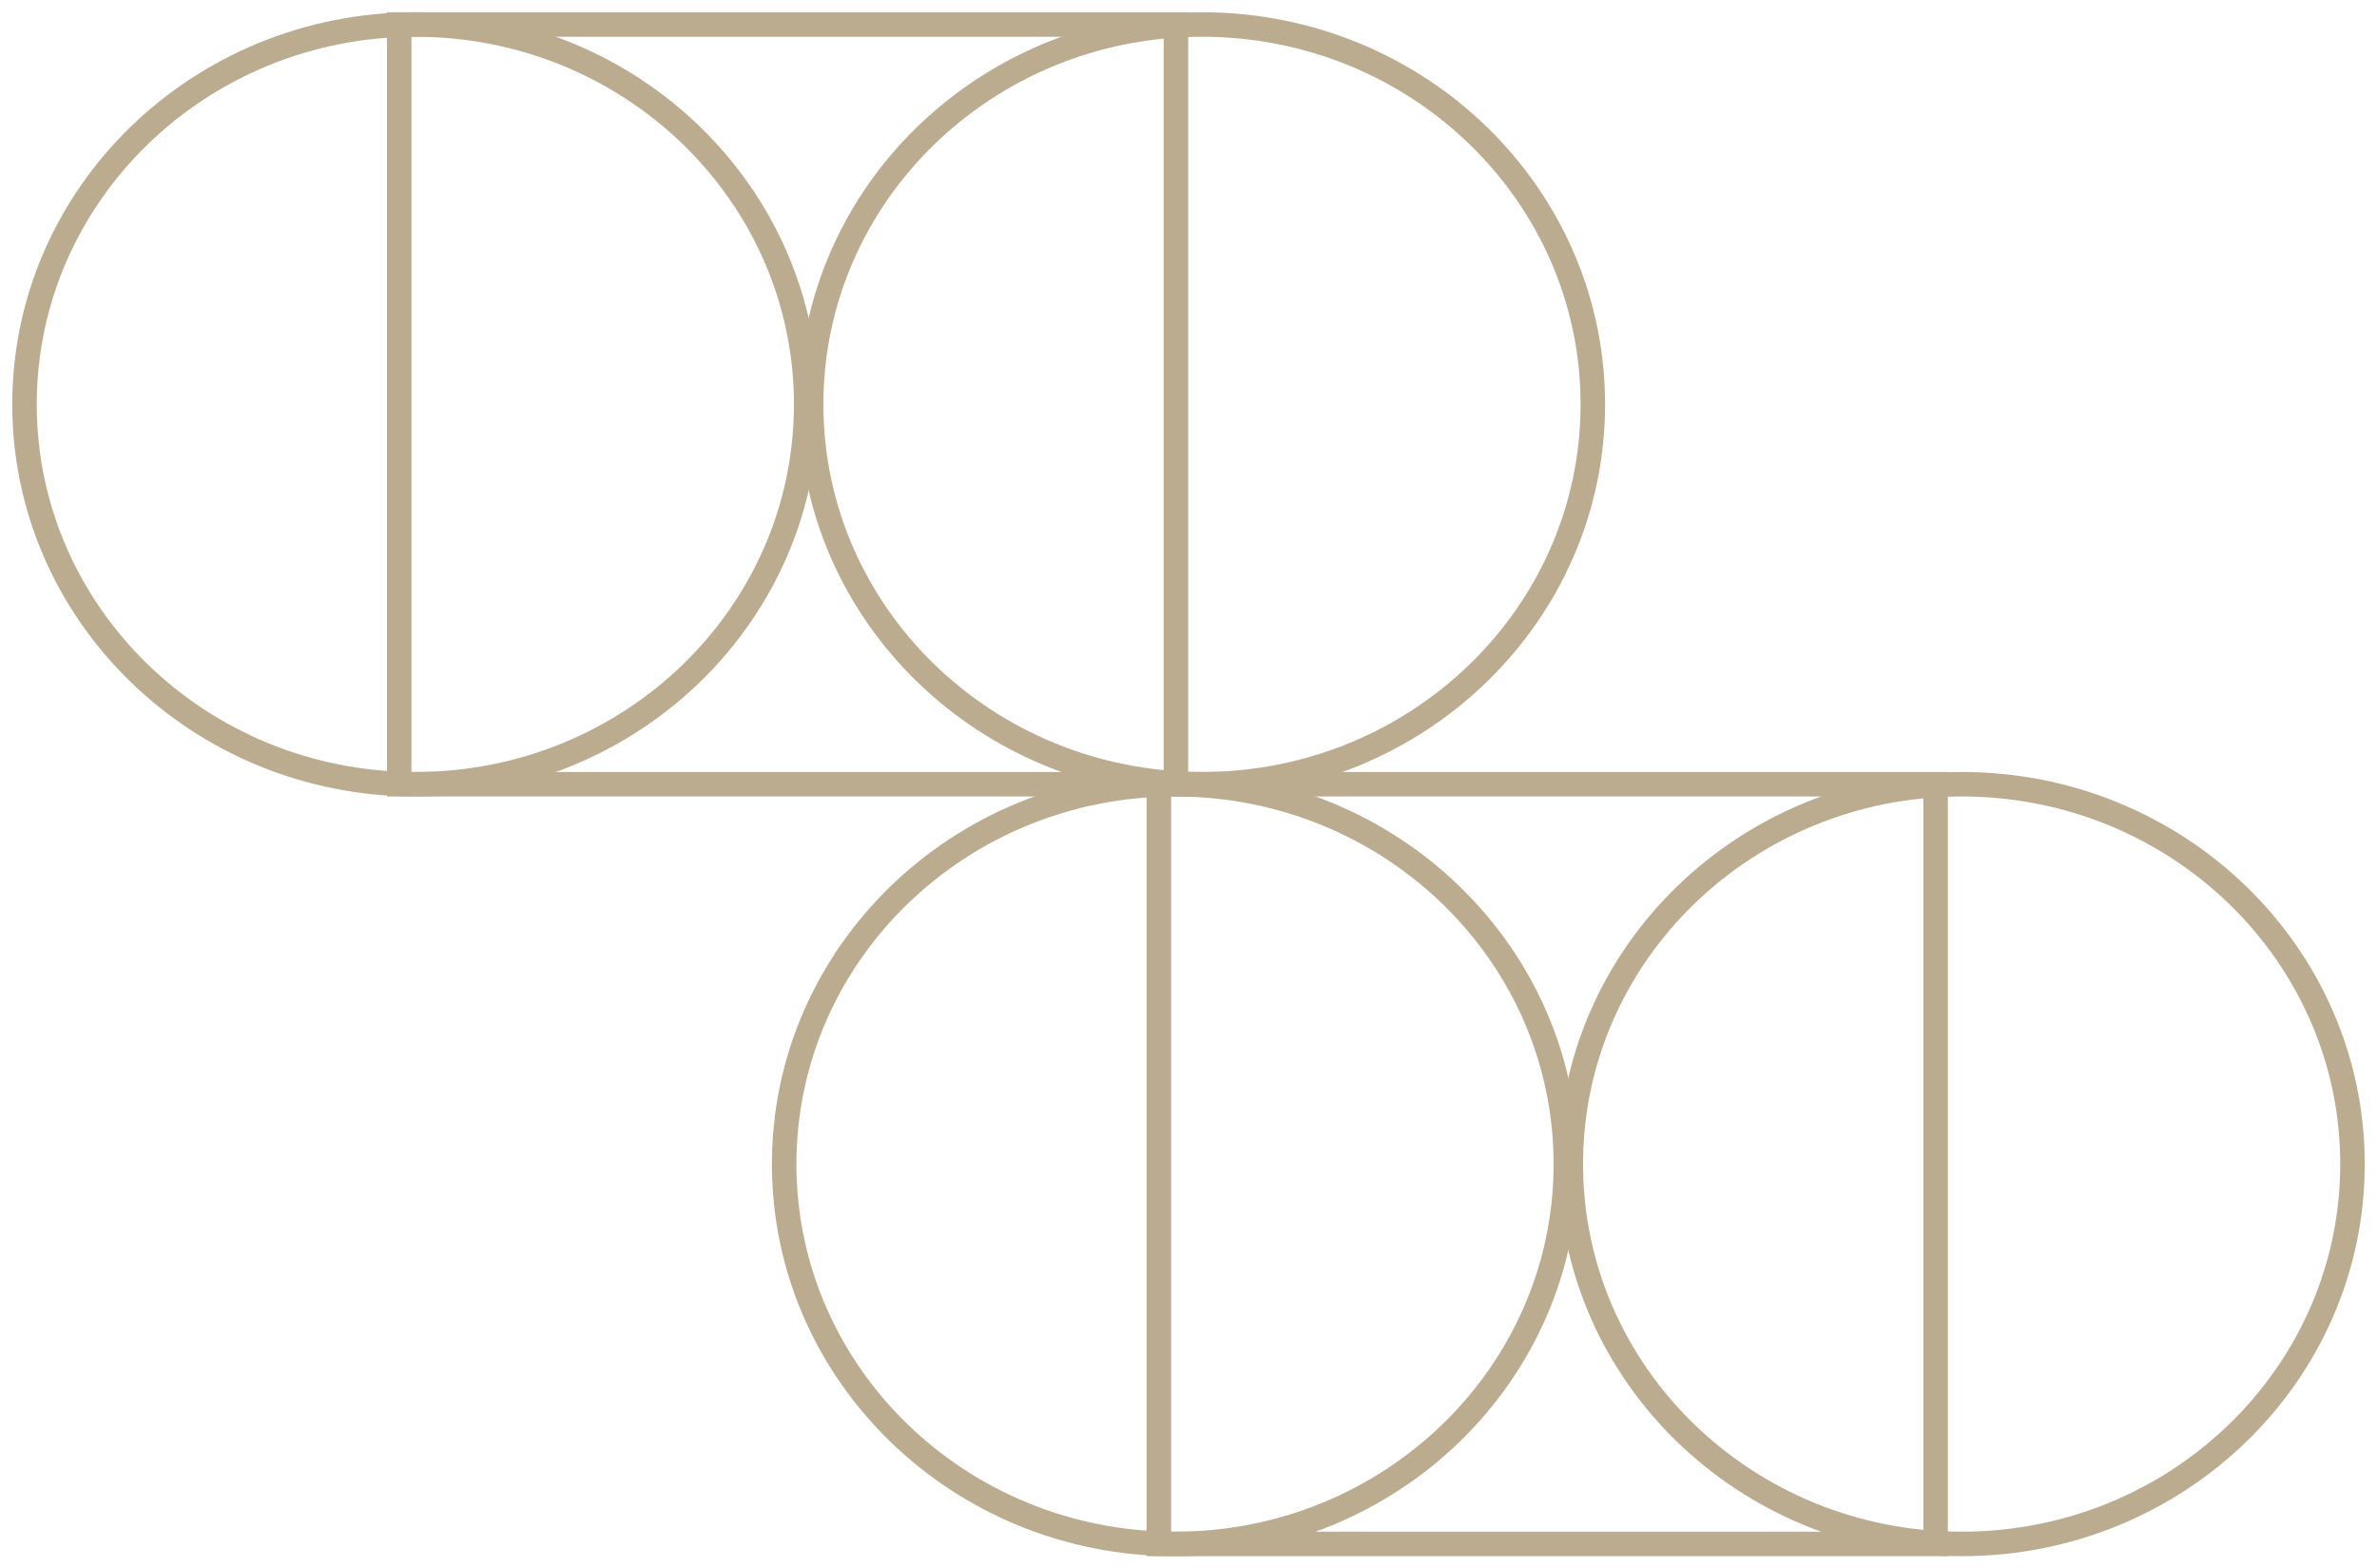 <svg xmlns="http://www.w3.org/2000/svg" width="97" height="64" viewBox="0 0 97 64" fill="none"><path d="M47.949 32C56.758 32 63.899 38.94 63.899 47.5C63.899 56.06 56.758 63 47.949 63C39.141 63 32 56.06 32 47.5C32 38.94 39.141 32 47.949 32Z" stroke="#BBAC8F"></path><path d="M80.051 32C88.859 32 96 38.94 96 47.5C96 56.06 88.859 63 80.051 63C71.242 63 64.101 56.06 64.101 47.5C64.101 38.94 71.242 32 80.051 32Z" stroke="#BBAC8F"></path><path d="M47.291 63V32L78.987 32V63H47.291Z" stroke="#BBAC8F"></path><path d="M16.949 1C25.758 1 32.899 7.94 32.899 16.5C32.899 25.06 25.758 32 16.949 32C8.141 32 1 25.06 1 16.5C1 7.94 8.141 1 16.949 1Z" stroke="#BBAC8F"></path><path d="M49.051 1C57.859 1 65 7.94 65 16.5C65 25.06 57.859 32 49.051 32C40.242 32 33.101 25.06 33.101 16.5C33.101 7.94 40.242 1 49.051 1Z" stroke="#BBAC8F"></path><path d="M16.291 32V1L47.987 1V32H16.291Z" stroke="#BBAC8F"></path></svg>